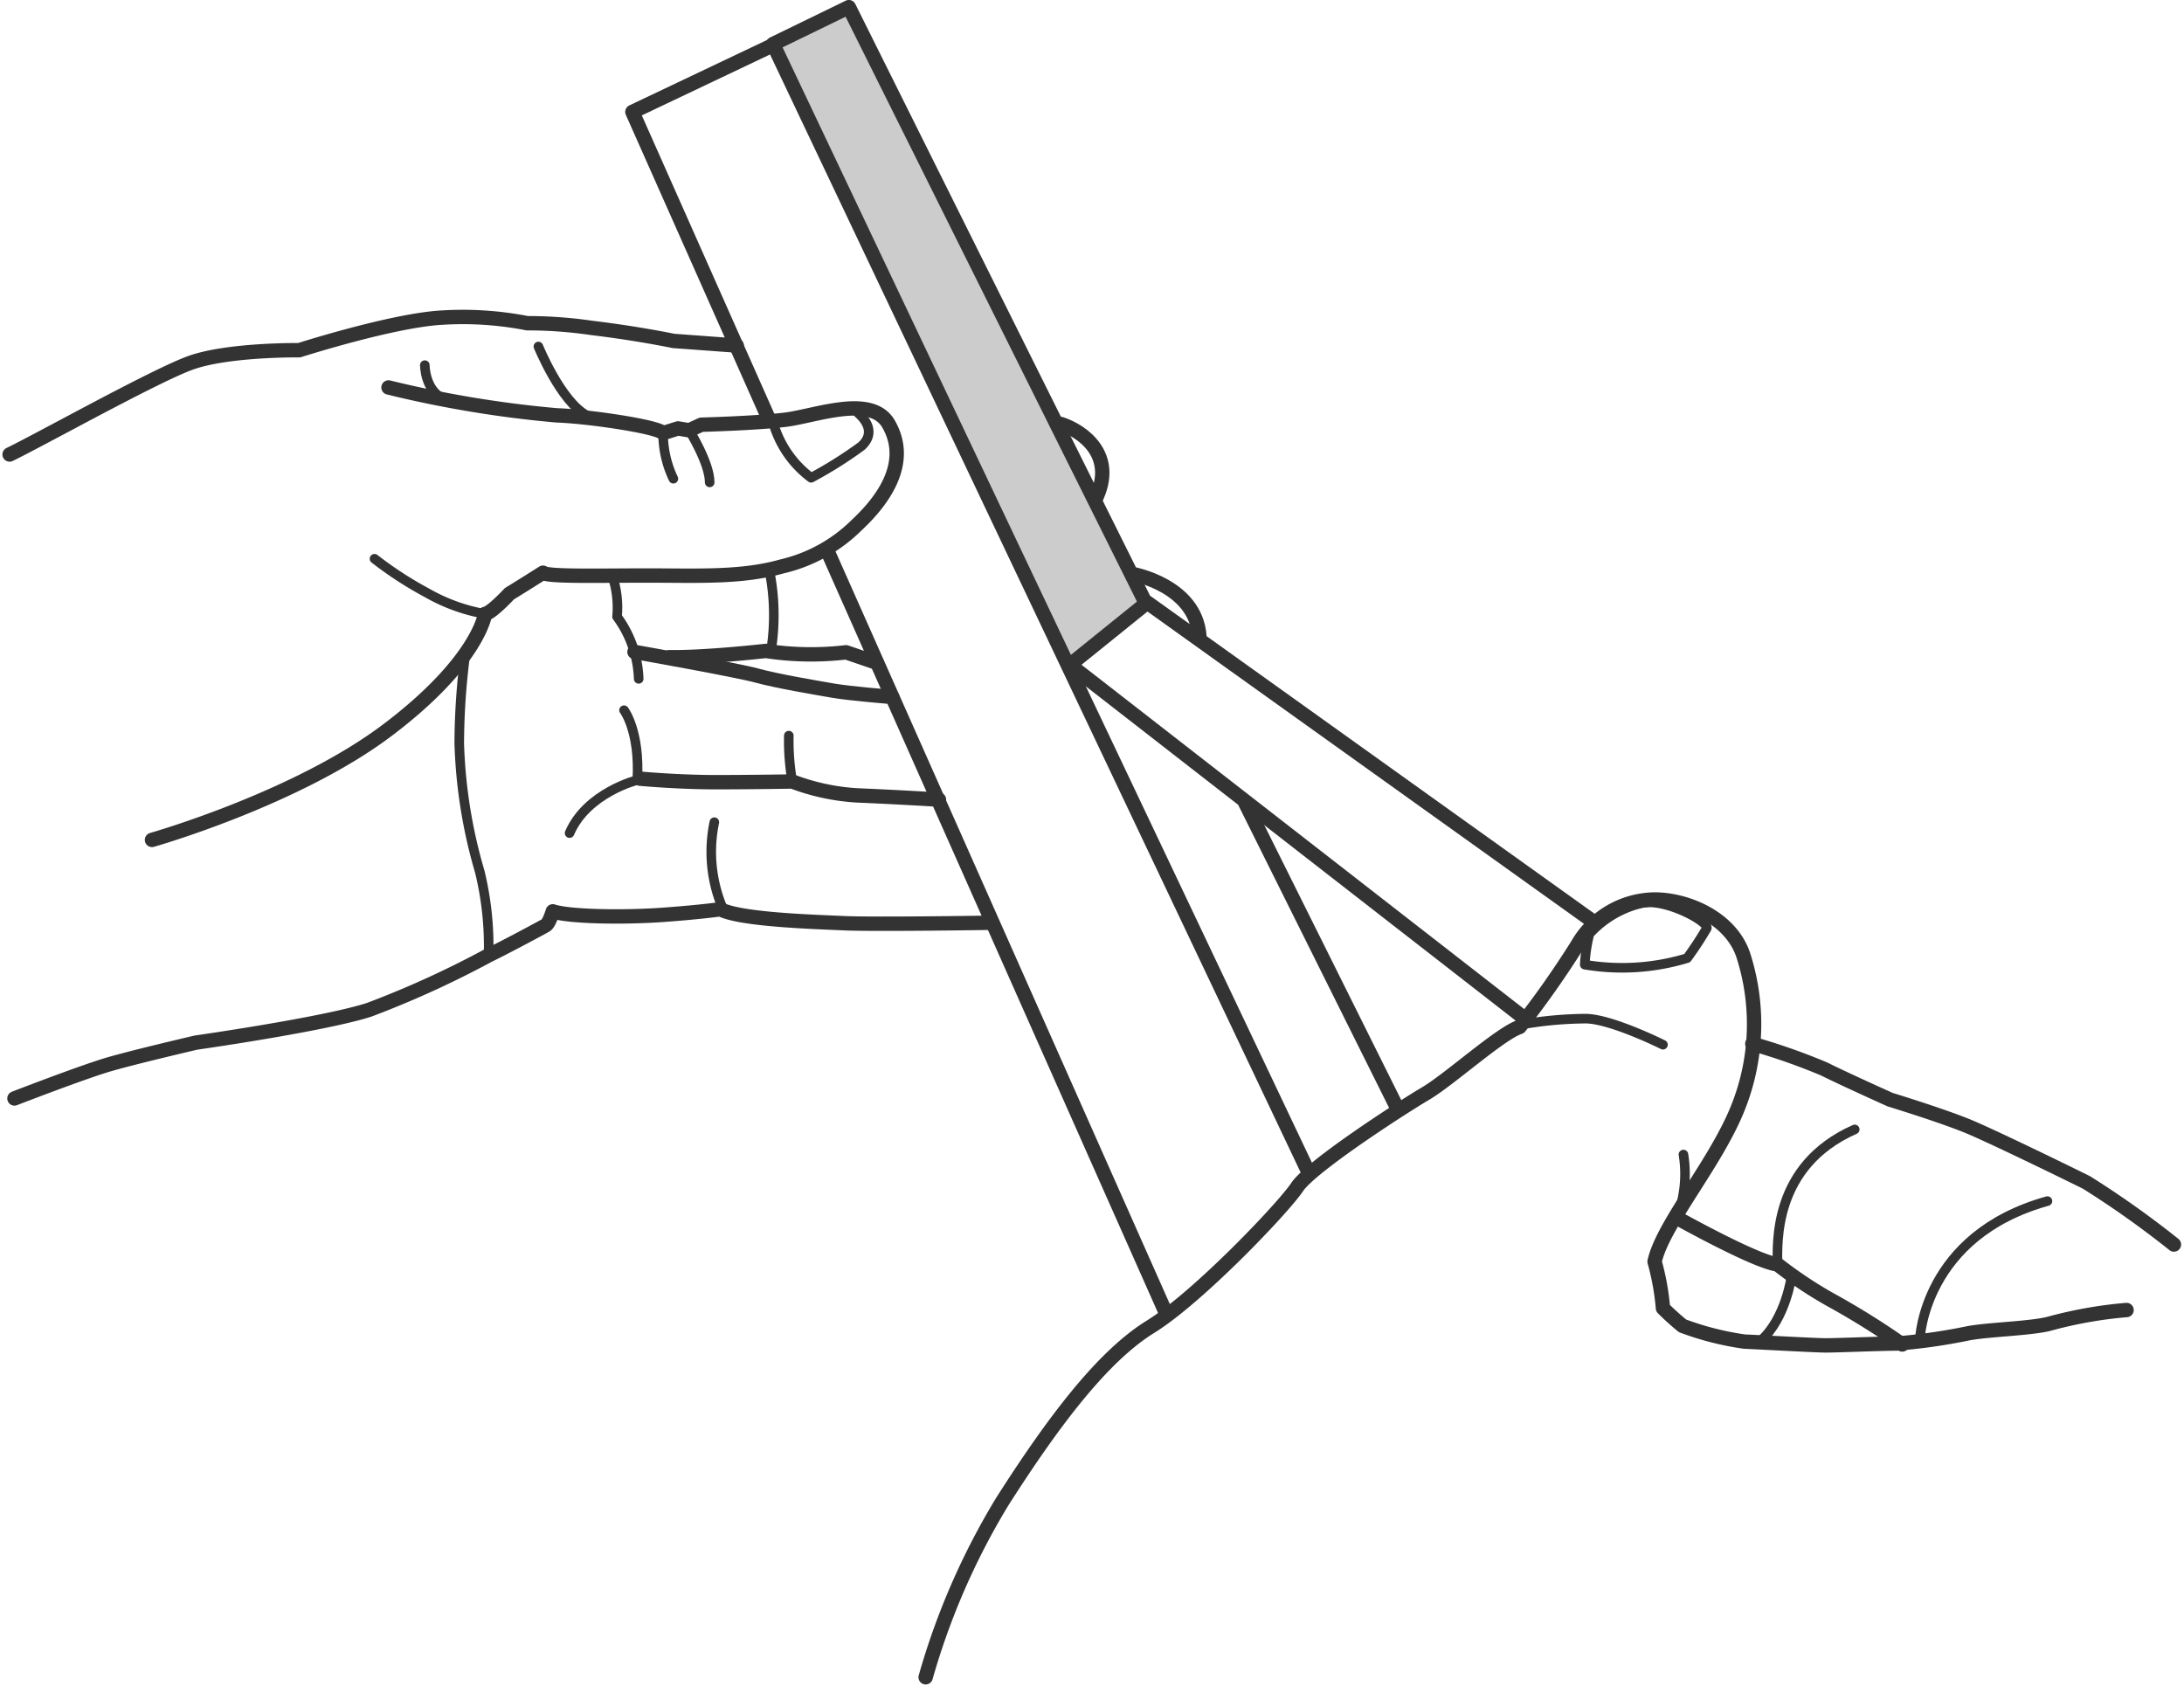 <svg xmlns="http://www.w3.org/2000/svg" width="182.276" height="140.721" viewBox="0 0 182.276 140.721">
  <g id="Group_5" data-name="Group 5" transform="translate(-716.031 -118.625)">
    <path id="Path_123" data-name="Path 123" d="M805.125,174.125,780.349,122.23l6.527-3.006,24.9,49.687Z" fill="#ccc"/>
    <path id="Path_124" data-name="Path 124" d="M780.251,153.72l-11.44-25.754,11.772-5.594,44.637,94.051" fill="none" stroke="#333" stroke-linecap="round" stroke-linejoin="round" stroke-width="1.2"/>
    <line id="Line_25" data-name="Line 25" x1="28.204" y1="63.495" transform="translate(785.128 164.699)" fill="none" stroke="#333" stroke-linecap="round" stroke-linejoin="round" stroke-width="1.2"/>
    <line id="Line_26" data-name="Line 26" x2="12.71" y2="25.518" transform="translate(819.968 185.66)" fill="none" stroke="#333" stroke-linecap="round" stroke-linejoin="round" stroke-width="1.2"/>
    <path id="Path_125" data-name="Path 125" d="M780.548,122.3l6.328-3.078,24.8,49.785" fill="none" stroke="#333" stroke-linecap="round" stroke-linejoin="round" stroke-width="1.2"/>
    <path id="Path_126" data-name="Path 126" d="M843.09,203.486l-37.761-29.369,6.449-5.205,37.139,26.572" fill="none" stroke="#333" stroke-linecap="round" stroke-linejoin="round" stroke-width="1.2"/>
    <path id="Path_127" data-name="Path 127" d="M716.833,156.557c2.563-1.242,11.888-6.448,15-7.613S741,147.855,741,147.855s7.77-2.486,11.888-2.719a28.035,28.035,0,0,1,7.148.466,36.911,36.911,0,0,1,5.361.389c3.884.466,6.836,1.088,6.836,1.088l5.285.388" fill="none" stroke="#333" stroke-linecap="round" stroke-linejoin="round" stroke-width="1.2"/>
    <path id="Path_128" data-name="Path 128" d="M748.456,150.963a93.067,93.067,0,0,0,14.063,2.331c2.563.079,8.391.933,8.857,1.477l1.243-.389.933.156,1.009-.466s4.449-.117,6.955-.408,7.205-2.169,8.663.33c2.039,3.5-.913,6.837-2.661,8.469a13.056,13.056,0,0,1-6.236,3.438c-3.365.953-7.051.758-11.188.758s-8.391.116-8.742-.234c0,0-2.213,1.4-2.8,1.748,0,0-1.515,1.632-2.039,1.69,0,0-.525,3.943-8.139,9.693s-19.657,9.169-19.657,9.169" fill="none" stroke="#333" stroke-linecap="round" stroke-linejoin="round" stroke-width="1.2"/>
    <path id="Path_129" data-name="Path 129" d="M804.571,154.013c1.806.583,4.72,2.623,2.856,6.352" fill="none" stroke="#333" stroke-linecap="round" stroke-linejoin="round" stroke-width="1.2"/>
    <path id="Path_130" data-name="Path 130" d="M810.593,166.542s5.186.932,5.536,5.128" fill="none" stroke="#333" stroke-linecap="round" stroke-linejoin="round" stroke-width="1.2"/>
    <path id="Path_131" data-name="Path 131" d="M789.207,173.942l-2.563-.874a25.021,25.021,0,0,1-6.7-.116s-5.129.58-8.043.522" fill="none" stroke="#333" stroke-linecap="round" stroke-linejoin="round" stroke-width="1.2"/>
    <path id="Path_132" data-name="Path 132" d="M767.181,166.833a8.327,8.327,0,0,1,.349,3.264,9.269,9.269,0,0,1,1.806,5.186" fill="none" stroke="#333" stroke-linecap="round" stroke-linejoin="round" stroke-width="0.8"/>
    <path id="Path_133" data-name="Path 133" d="M768.984,173.034s8.536,1.513,10.227,1.979,5.043,1.027,6.383,1.26,4.9.525,4.9.525" fill="none" stroke="#333" stroke-linecap="round" stroke-linejoin="round" stroke-width="1.2"/>
    <path id="Path_134" data-name="Path 134" d="M768.112,177.9s1.341,1.748,1.108,5.827c0,0-4.2,1.049-5.653,4.429" fill="none" stroke="#333" stroke-linecap="round" stroke-linejoin="round" stroke-width="0.8"/>
    <path id="Path_135" data-name="Path 135" d="M769.453,183.616s3.147.291,6.293.291,6.41-.058,6.41-.058a18.2,18.2,0,0,0,5.478,1.165c2.913.117,6.76.35,6.76.35" fill="none" stroke="#333" stroke-linecap="round" stroke-linejoin="round" stroke-width="1.2"/>
    <path id="Path_136" data-name="Path 136" d="M798.8,195.639s-9.829.155-12.334.039-8.625-.291-10.315-1.165c0,0-1.573.233-4.778.466s-7.809.175-9.207-.291c0,0-.292.99-.583,1.165s-3.555,1.923-4.778,2.505a80.605,80.605,0,0,1-9.965,4.546c-3.787,1.223-14.451,2.739-14.451,2.739s-5.012,1.165-7.226,1.806-7.925,2.855-7.925,2.855" fill="none" stroke="#333" stroke-linecap="round" stroke-linejoin="round" stroke-width="1.2"/>
    <path id="Path_137" data-name="Path 137" d="M756.517,169.863a14.948,14.948,0,0,1-4.8-1.729,30.931,30.931,0,0,1-4.429-2.874" fill="none" stroke="#333" stroke-linecap="round" stroke-linejoin="round" stroke-width="0.8"/>
    <path id="Path_138" data-name="Path 138" d="M773.552,154.538s1.709,2.719,1.709,4.351" fill="none" stroke="#333" stroke-linecap="round" stroke-linejoin="round" stroke-width="0.8"/>
    <path id="Path_139" data-name="Path 139" d="M771.376,154.771a8.737,8.737,0,0,0,.854,3.807" fill="none" stroke="#333" stroke-linecap="round" stroke-linejoin="round" stroke-width="0.8"/>
    <path id="Path_140" data-name="Path 140" d="M760.965,147.545s1.865,4.584,4.04,5.75" fill="none" stroke="#333" stroke-linecap="round" stroke-linejoin="round" stroke-width="0.8"/>
    <path id="Path_141" data-name="Path 141" d="M751.486,149.1s0,2.1,1.554,2.8" fill="none" stroke="#333" stroke-linecap="round" stroke-linejoin="round" stroke-width="0.8"/>
    <path id="Path_142" data-name="Path 142" d="M756.808,198.358a26.278,26.278,0,0,0-.738-6.992,42.27,42.27,0,0,1-1.71-10.722,58.875,58.875,0,0,1,.544-7.692" fill="none" stroke="#333" stroke-linecap="round" stroke-linejoin="round" stroke-width="0.8"/>
    <path id="Path_143" data-name="Path 143" d="M781.865,180.022a19.6,19.6,0,0,0,.291,3.827" fill="none" stroke="#333" stroke-linecap="round" stroke-linejoin="round" stroke-width="0.8"/>
    <path id="Path_144" data-name="Path 144" d="M776.27,194.24a12.061,12.061,0,0,1-.621-6.992" fill="none" stroke="#333" stroke-linecap="round" stroke-linejoin="round" stroke-width="0.8"/>
    <path id="Path_145" data-name="Path 145" d="M780.389,172.874a18.91,18.91,0,0,0-.156-6.682" fill="none" stroke="#333" stroke-linecap="round" stroke-linejoin="round" stroke-width="0.8"/>
    <path id="Path_146" data-name="Path 146" d="M780.545,153.838a8.675,8.675,0,0,0,3.184,4.663,34.881,34.881,0,0,0,4.2-2.642c.932-.855.854-1.943-.7-3.108" fill="none" stroke="#333" stroke-linecap="round" stroke-linejoin="round" stroke-width="0.8"/>
    <path id="Path_147" data-name="Path 147" d="M793.286,258.612a59.474,59.474,0,0,1,6.41-14.685c4.312-6.759,8.391-12.12,12.354-14.568s11.071-9.906,12.237-11.654,8.74-6.643,10.722-7.809,6.216-5.011,7.847-5.555a78.306,78.306,0,0,0,4.818-6.837,7.545,7.545,0,0,1,6.448-3.806c2.643,0,6.294,1.475,7.382,4.583a18.779,18.779,0,0,1-.311,12.51c-1.787,4.739-6.372,9.944-7.071,13.13a20.9,20.9,0,0,1,.7,3.885,21.185,21.185,0,0,0,1.632,1.476,24.386,24.386,0,0,0,5.206,1.321c.389,0,5.827.311,6.76.311s4.661-.155,5.9-.155a48.271,48.271,0,0,0,5.984-.855c1.631-.311,5.049-.388,6.681-.777a35.783,35.783,0,0,1,6.527-1.165" fill="none" stroke="#333" stroke-linecap="round" stroke-linejoin="round" stroke-width="1.2"/>
    <path id="Path_148" data-name="Path 148" d="M848.295,199.136a18.681,18.681,0,0,0,8.546-.543,28.24,28.24,0,0,0,1.632-2.487c.233-.543-3.5-2.564-5.438-2.1a8.51,8.51,0,0,0-4.352,2.564A13.629,13.629,0,0,0,848.295,199.136Z" fill="none" stroke="#333" stroke-linecap="round" stroke-linejoin="round" stroke-width="0.8"/>
    <path id="Path_149" data-name="Path 149" d="M843.167,204.109a31.789,31.789,0,0,1,5.283-.466c2.176.078,6.371,2.175,6.371,2.175" fill="none" stroke="#333" stroke-linecap="round" stroke-linejoin="round" stroke-width="0.8"/>
    <path id="Path_150" data-name="Path 150" d="M856.531,214.986a10.144,10.144,0,0,1-.388,4.818" fill="none" stroke="#333" stroke-linecap="round" stroke-linejoin="round" stroke-width="0.8"/>
    <path id="Path_151" data-name="Path 151" d="M862.28,205.74a52.779,52.779,0,0,1,5.984,2.1c1.709.855,5.516,2.564,5.516,2.564s4.583,1.4,6.76,2.331,8.235,3.885,9.634,4.584a79.376,79.376,0,0,1,7.292,5.175" fill="none" stroke="#333" stroke-linecap="round" stroke-linejoin="round" stroke-width="1.2"/>
    <path id="Path_152" data-name="Path 152" d="M855.987,220.27s6.527,3.651,8.391,3.884a35.135,35.135,0,0,0,4.429,2.953,65,65,0,0,1,5.983,3.729" fill="none" stroke="#333" stroke-linecap="round" stroke-linejoin="round" stroke-width="1.2"/>
    <path id="Path_153" data-name="Path 153" d="M864.378,224.154c0-1.786-.388-8.236,6.449-11.266" fill="none" stroke="#333" stroke-linecap="round" stroke-linejoin="round" stroke-width="0.8"/>
    <path id="Path_154" data-name="Path 154" d="M876.266,230.37s.311-8.623,10.644-11.5" fill="none" stroke="#333" stroke-linecap="round" stroke-linejoin="round" stroke-width="0.8"/>
    <path id="Path_155" data-name="Path 155" d="M865.544,225.164s-.467,3.5-2.565,5.361" fill="none" stroke="#333" stroke-linecap="round" stroke-linejoin="round" stroke-width="0.8"/>
  </g>
</svg>
